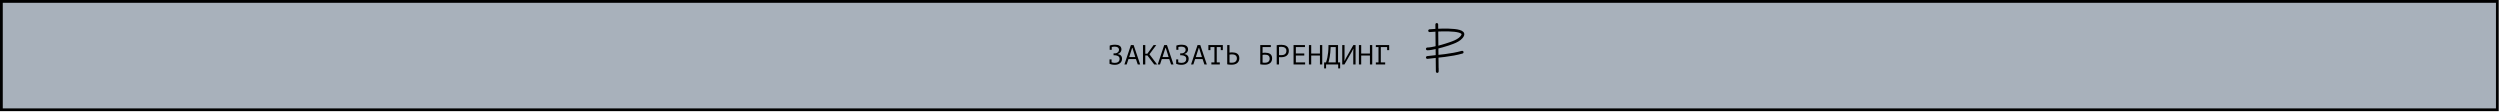 <?xml version="1.0" encoding="UTF-8"?> <svg xmlns="http://www.w3.org/2000/svg" width="1163" height="52" viewBox="0 0 1163 52" fill="none"><rect x="0.646" y="0.646" width="1161.12" height="50.416" fill="#A8B1BB" stroke="black" stroke-width="1.293"></rect><path d="M516.149 27.634H517.105V28.992C517.312 29.061 517.545 29.121 517.803 29.173C518.062 29.224 518.342 29.25 518.643 29.25C519.298 29.25 519.824 29.095 520.221 28.785C520.626 28.475 520.828 28.009 520.828 27.389C520.828 26.846 520.643 26.445 520.272 26.186C519.902 25.919 519.411 25.764 518.799 25.721H518.023V24.816H518.915C519.139 24.79 519.35 24.734 519.548 24.648C519.747 24.553 519.919 24.437 520.065 24.299C520.221 24.161 520.341 24.002 520.427 23.821C520.514 23.64 520.557 23.446 520.557 23.239C520.557 22.955 520.505 22.718 520.402 22.528C520.307 22.33 520.173 22.171 520.001 22.05C519.828 21.929 519.622 21.843 519.38 21.791C519.139 21.731 518.872 21.701 518.579 21.701C518.329 21.701 518.083 21.718 517.842 21.753C517.601 21.787 517.381 21.83 517.183 21.882V23.162H516.226V21.248V21.235C516.312 21.184 516.437 21.132 516.601 21.08C516.765 21.029 516.959 20.981 517.183 20.938C517.407 20.895 517.652 20.86 517.92 20.835C518.187 20.809 518.467 20.796 518.76 20.796C519.148 20.796 519.518 20.835 519.872 20.912C520.225 20.981 520.535 21.102 520.802 21.274C521.078 21.438 521.294 21.666 521.449 21.959C521.612 22.244 521.694 22.597 521.694 23.019C521.694 23.45 521.552 23.864 521.268 24.26C520.992 24.648 520.57 24.928 520.001 25.101V25.152C520.613 25.238 521.091 25.467 521.436 25.837C521.789 26.208 521.966 26.704 521.966 27.324C521.966 27.815 521.871 28.242 521.681 28.604C521.492 28.957 521.238 29.25 520.919 29.483C520.608 29.716 520.255 29.888 519.859 30C519.462 30.103 519.057 30.155 518.643 30.155C518.049 30.155 517.545 30.103 517.131 30C516.717 29.888 516.39 29.785 516.149 29.69V29.677V27.634ZM528.437 27.492H524.96L524.132 30H523.072L526.097 20.951H527.364L530.415 30H529.29L528.437 27.492ZM525.296 26.561H528.14L526.808 22.308H526.653L525.296 26.561ZM533.784 25.812H532.789V30H531.716V20.951H532.789V24.984H533.758L536.667 20.951H537.908L534.715 25.256L538.309 30H536.951L533.784 25.812ZM543.94 27.492H540.462L539.635 30H538.575L541.6 20.951H542.867L545.918 30H544.793L543.94 27.492ZM540.798 26.561H543.642L542.311 22.308H542.156L540.798 26.561ZM547.154 27.634H548.11V28.992C548.317 29.061 548.55 29.121 548.808 29.173C549.067 29.224 549.347 29.25 549.648 29.25C550.303 29.25 550.829 29.095 551.226 28.785C551.631 28.475 551.833 28.009 551.833 27.389C551.833 26.846 551.648 26.445 551.277 26.186C550.907 25.919 550.416 25.764 549.804 25.721H549.028V24.816H549.92C550.144 24.79 550.355 24.734 550.553 24.648C550.752 24.553 550.924 24.437 551.07 24.299C551.226 24.161 551.346 24.002 551.432 23.821C551.519 23.64 551.562 23.446 551.562 23.239C551.562 22.955 551.51 22.718 551.407 22.528C551.312 22.33 551.178 22.171 551.006 22.05C550.833 21.929 550.627 21.843 550.385 21.791C550.144 21.731 549.877 21.701 549.584 21.701C549.334 21.701 549.088 21.718 548.847 21.753C548.606 21.787 548.386 21.83 548.188 21.882V23.162H547.231V21.248V21.235C547.317 21.184 547.442 21.132 547.606 21.08C547.77 21.029 547.964 20.981 548.188 20.938C548.412 20.895 548.657 20.86 548.925 20.835C549.192 20.809 549.472 20.796 549.765 20.796C550.153 20.796 550.523 20.835 550.877 20.912C551.23 20.981 551.54 21.102 551.807 21.274C552.083 21.438 552.299 21.666 552.454 21.959C552.617 22.244 552.699 22.597 552.699 23.019C552.699 23.45 552.557 23.864 552.273 24.26C551.997 24.648 551.575 24.928 551.006 25.101V25.152C551.618 25.238 552.096 25.467 552.441 25.837C552.794 26.208 552.971 26.704 552.971 27.324C552.971 27.815 552.876 28.242 552.686 28.604C552.497 28.957 552.243 29.25 551.924 29.483C551.613 29.716 551.26 29.888 550.864 30C550.467 30.103 550.062 30.155 549.648 30.155C549.054 30.155 548.55 30.103 548.136 30C547.722 29.888 547.395 29.785 547.154 29.69V29.677V27.634ZM559.442 27.492H555.965L555.137 30H554.077L557.102 20.951H558.369L561.42 30H560.295L559.442 27.492ZM556.301 26.561H559.145L557.813 22.308H557.658L556.301 26.561ZM562.139 20.951H568.861V23.317H567.904V21.908H566.03V29.043H567.452V30H563.535V29.043H564.957V21.908H563.096V23.317H562.139V20.951ZM570.899 20.951H571.971V24.467C572.015 24.459 572.088 24.45 572.191 24.441C572.295 24.424 572.407 24.411 572.527 24.402C572.648 24.394 572.773 24.385 572.902 24.377C573.031 24.368 573.148 24.364 573.251 24.364C573.665 24.364 574.066 24.407 574.453 24.493C574.85 24.571 575.199 24.713 575.501 24.92C575.811 25.127 576.061 25.407 576.25 25.76C576.44 26.105 576.535 26.544 576.535 27.078C576.535 27.596 576.444 28.044 576.263 28.423C576.082 28.802 575.832 29.117 575.514 29.367C575.195 29.616 574.82 29.802 574.389 29.922C573.967 30.043 573.505 30.103 573.006 30.103C572.885 30.103 572.738 30.099 572.566 30.09C572.394 30.09 572.208 30.082 572.01 30.065C571.821 30.056 571.627 30.039 571.429 30.013C571.239 29.987 571.062 29.953 570.899 29.91V20.951ZM573.148 29.173C573.458 29.173 573.747 29.134 574.014 29.056C574.29 28.97 574.531 28.845 574.738 28.681C574.945 28.509 575.104 28.298 575.216 28.048C575.337 27.79 575.397 27.492 575.397 27.156C575.397 26.794 575.333 26.492 575.203 26.251C575.074 26.01 574.902 25.82 574.686 25.682C574.479 25.536 574.238 25.437 573.962 25.385C573.686 25.325 573.402 25.294 573.109 25.294C573.031 25.294 572.937 25.299 572.825 25.307C572.713 25.316 572.601 25.325 572.489 25.333C572.377 25.342 572.273 25.355 572.178 25.372C572.084 25.389 572.015 25.402 571.971 25.411V29.095C572.092 29.121 572.264 29.142 572.489 29.16C572.713 29.168 572.932 29.173 573.148 29.173ZM586.272 20.951H591.184V21.908H587.345V24.622C587.491 24.596 587.672 24.571 587.888 24.545C588.103 24.519 588.31 24.506 588.508 24.506C588.948 24.506 589.366 24.549 589.762 24.635C590.159 24.713 590.508 24.851 590.809 25.049C591.111 25.247 591.348 25.519 591.52 25.863C591.701 26.199 591.792 26.626 591.792 27.143C591.792 27.66 591.701 28.108 591.52 28.488C591.339 28.858 591.098 29.164 590.796 29.405C590.495 29.638 590.141 29.815 589.736 29.935C589.34 30.047 588.922 30.103 588.482 30.103C588.336 30.103 588.168 30.099 587.978 30.09C587.797 30.09 587.603 30.082 587.396 30.065C587.198 30.047 587 30.026 586.802 30C586.612 29.983 586.435 29.953 586.272 29.91V20.951ZM588.612 29.173C588.887 29.173 589.15 29.138 589.4 29.069C589.65 28.992 589.865 28.875 590.046 28.72C590.236 28.565 590.383 28.371 590.486 28.139C590.598 27.906 590.654 27.634 590.654 27.324C590.654 26.928 590.589 26.605 590.46 26.355C590.339 26.105 590.176 25.915 589.969 25.786C589.762 25.648 589.521 25.557 589.245 25.514C588.978 25.463 588.698 25.437 588.405 25.437C588.327 25.437 588.237 25.441 588.133 25.45C588.03 25.458 587.926 25.467 587.823 25.476C587.72 25.484 587.625 25.497 587.539 25.514C587.452 25.523 587.388 25.532 587.345 25.54V29.095C587.405 29.112 587.483 29.125 587.577 29.134C587.681 29.142 587.789 29.151 587.901 29.16C588.021 29.168 588.142 29.173 588.263 29.173C588.383 29.173 588.5 29.173 588.612 29.173ZM593.92 21.041C594.247 20.964 594.6 20.912 594.98 20.886C595.359 20.86 595.734 20.848 596.104 20.848C596.501 20.848 596.901 20.886 597.306 20.964C597.72 21.041 598.095 21.184 598.431 21.39C598.767 21.597 599.039 21.882 599.246 22.244C599.461 22.606 599.569 23.067 599.569 23.627C599.569 24.178 599.47 24.644 599.271 25.023C599.073 25.402 598.81 25.712 598.483 25.954C598.155 26.186 597.78 26.355 597.358 26.458C596.936 26.561 596.501 26.613 596.053 26.613C596.009 26.613 595.936 26.613 595.833 26.613C595.738 26.613 595.635 26.613 595.523 26.613C595.419 26.605 595.316 26.596 595.212 26.587C595.109 26.579 595.036 26.57 594.993 26.561V30H593.92V21.041ZM596.13 21.778C595.906 21.778 595.691 21.783 595.484 21.791C595.277 21.8 595.113 21.821 594.993 21.856V25.605C595.036 25.622 595.105 25.635 595.199 25.643C595.294 25.643 595.393 25.648 595.497 25.657C595.6 25.657 595.699 25.657 595.794 25.657C595.889 25.657 595.958 25.657 596.001 25.657C596.294 25.657 596.583 25.631 596.867 25.579C597.16 25.519 597.423 25.415 597.655 25.269C597.888 25.122 598.073 24.915 598.211 24.648C598.358 24.381 598.431 24.041 598.431 23.627C598.431 23.274 598.362 22.981 598.224 22.748C598.095 22.507 597.918 22.317 597.694 22.179C597.479 22.033 597.233 21.929 596.957 21.869C596.682 21.808 596.406 21.778 596.13 21.778ZM601.761 20.951H607.074V21.908H602.834V24.868H606.751V25.825H602.834V29.043H607.139V30H601.761V20.951ZM614.037 25.85H609.978V30H608.905V20.951H609.978V24.894H614.037V20.951H615.11V30H614.037V25.85ZM623.43 31.823H622.525V30H616.889V31.823H615.984V29.043H616.85C616.885 28.94 616.962 28.712 617.083 28.358C617.212 28.005 617.341 27.505 617.471 26.859C617.608 26.212 617.733 25.402 617.845 24.428C617.958 23.454 618.014 22.295 618.014 20.951H622.46V29.043H623.43V31.823ZM621.388 29.043V21.908H619.022C618.996 22.856 618.94 23.709 618.854 24.467C618.776 25.226 618.686 25.898 618.582 26.484C618.479 27.07 618.371 27.574 618.259 27.996C618.156 28.419 618.065 28.768 617.988 29.043H621.388ZM629.54 24.002L629.617 22.709H629.54L628.79 24.157L625.429 30H624.407V20.951H625.48V27.027L625.416 28.306H625.493L626.23 26.859L629.591 20.951H630.613V30H629.54V24.002ZM637.291 25.85H633.232V30H632.159V20.951H633.232V24.894H637.291V20.951H638.364V30H637.291V25.85ZM640.039 20.951H646.244V23.317H645.288V21.908H642.353V29.043H644.383V30H640.039V29.043H641.28V21.908H640.039V20.951Z" fill="black"></path><path d="M668.63 31.9C668.63 38.743 668.476 18.216 668.387 11.374" stroke="black" stroke-width="1.293" stroke-linecap="round"></path><path d="M665.057 14.276C666.309 14.162 682.05 12.84 680.435 16.428C679.292 18.968 675.062 20.084 672.68 20.882C670.707 21.543 666.098 22.752 664 22.752" stroke="black" stroke-width="1.293" stroke-linecap="round"></path><path d="M664.002 26.739C669.36 26.109 674.997 25.758 680.2 24.285" stroke="black" stroke-width="1.293" stroke-linecap="round"></path></svg> 